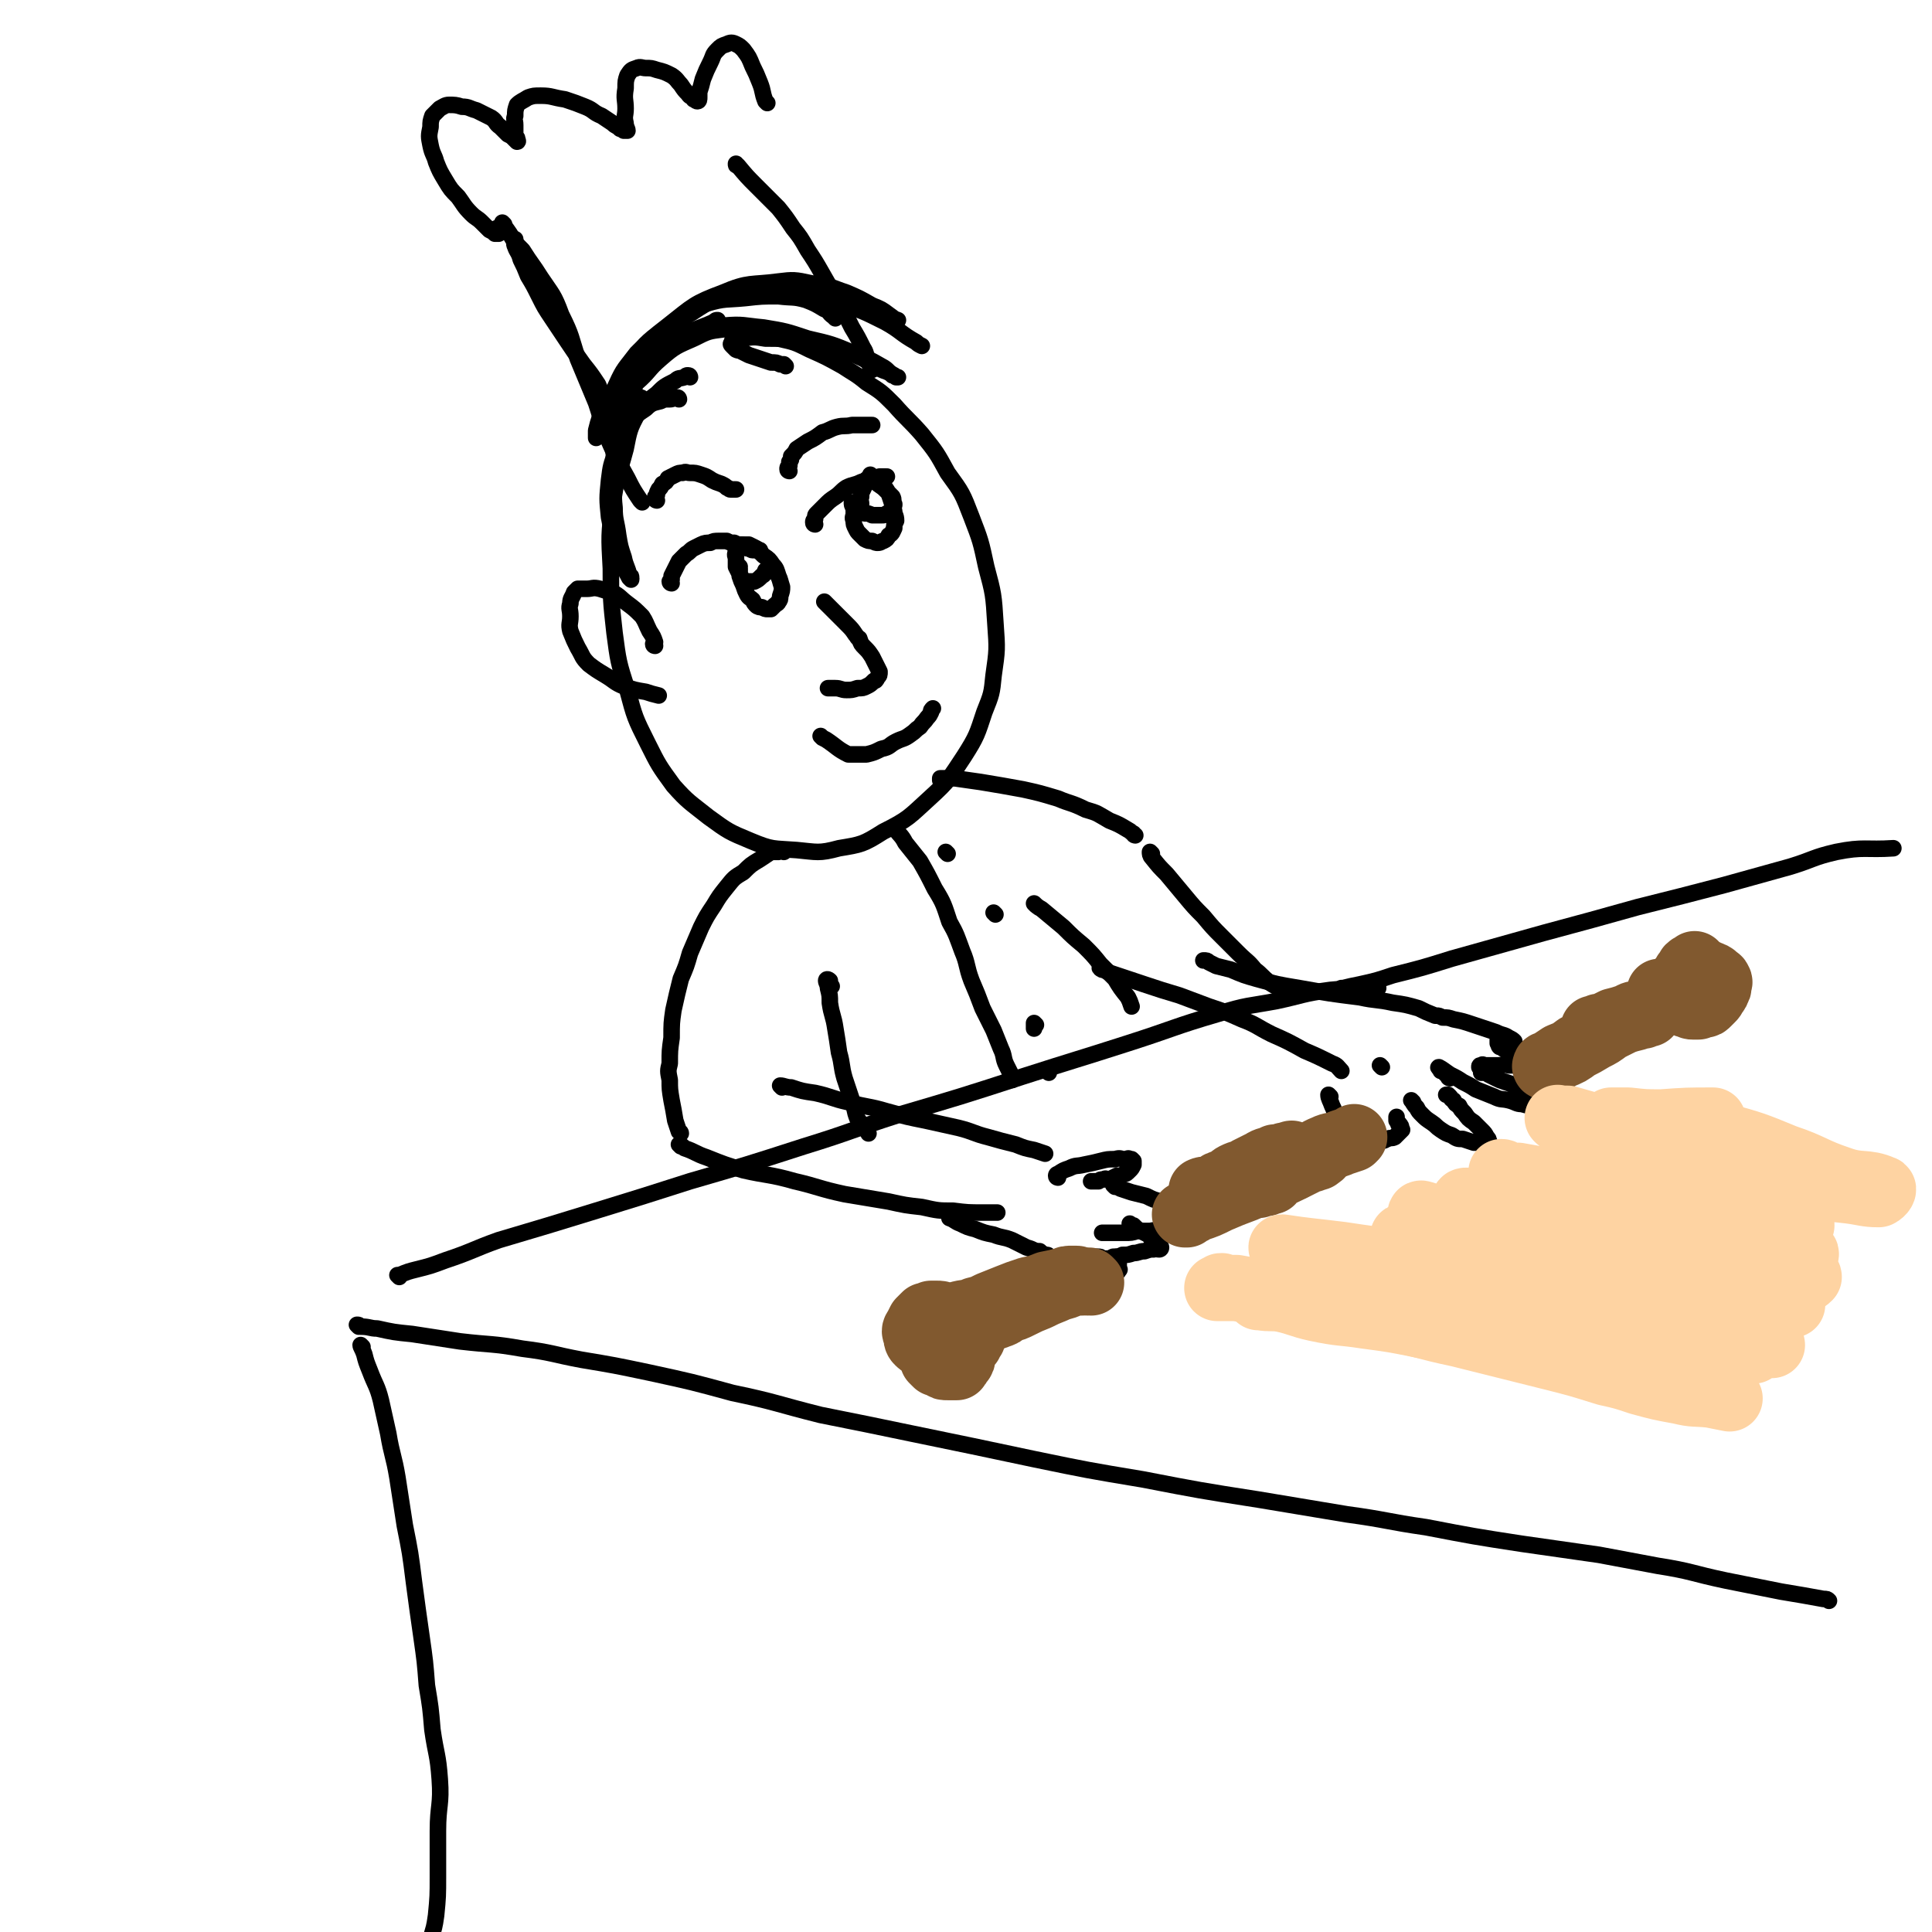 <svg viewBox='0 0 1050 1050' version='1.1' xmlns='http://www.w3.org/2000/svg' xmlns:xlink='http://www.w3.org/1999/xlink'><g fill='none' stroke='#000000' stroke-width='9' stroke-linecap='round' stroke-linejoin='round'><path d='M217,694c0,0 -1,-1 -1,-1 0,0 1,0 1,0 5,-2 5,-2 9,-3 8,-2 8,-2 16,-5 15,-5 15,-6 29,-11 27,-8 27,-8 53,-16 26,-8 26,-8 51,-16 31,-9 31,-9 62,-19 26,-8 26,-9 51,-17 34,-10 34,-10 68,-21 28,-9 29,-9 57,-18 25,-8 25,-9 49,-16 16,-5 16,-4 32,-7 14,-3 14,-4 29,-6 10,-1 10,0 20,-1 3,0 3,0 6,0 '/><path d='M195,721c0,0 -1,-1 -1,-1 1,0 1,0 2,1 5,0 5,1 9,1 9,2 9,2 19,3 13,2 13,2 26,4 17,2 17,1 34,4 16,2 16,3 32,6 18,3 18,3 37,7 23,5 23,5 45,11 24,5 24,6 48,12 25,5 25,5 49,10 34,7 34,7 67,14 29,6 29,6 59,11 31,6 31,6 63,11 24,4 24,4 48,8 22,3 22,4 43,7 26,5 26,5 52,9 21,3 21,3 42,6 16,3 16,3 32,6 19,3 18,4 37,8 15,3 15,3 30,6 12,2 12,2 23,4 2,0 2,0 3,1 '/><path d='M730,538c0,0 -1,0 -1,-1 0,0 1,0 1,0 4,-1 4,-1 9,-2 9,-2 9,-2 18,-5 16,-4 16,-4 32,-9 25,-7 25,-7 50,-14 26,-7 26,-7 51,-14 24,-6 24,-6 47,-12 18,-5 18,-5 36,-10 13,-4 12,-5 25,-8 15,-3 16,-1 31,-2 '/><path d='M197,732c0,0 -1,-1 -1,-1 0,1 1,2 2,5 1,4 1,4 3,9 3,8 4,8 6,16 2,9 2,9 4,18 2,12 3,12 5,24 2,13 2,13 4,26 3,15 3,15 5,31 2,15 2,15 4,29 2,14 2,14 3,27 2,12 2,12 3,24 2,14 3,13 4,27 1,14 -1,14 -1,28 0,12 0,12 0,25 0,10 0,11 -1,21 -1,7 -1,6 -3,13 0,1 0,1 0,1 '/><path d='M375,205c0,0 0,-1 -1,-1 -1,0 -1,0 -2,1 -3,1 -3,0 -5,2 -6,3 -6,3 -10,7 -5,4 -6,4 -10,10 -5,9 -5,10 -7,20 -4,15 -5,15 -7,30 -2,17 -2,17 -1,35 0,17 0,17 2,35 2,15 2,16 7,31 4,15 4,15 11,29 6,12 6,12 14,23 8,9 9,9 19,17 11,8 11,8 23,13 12,5 12,4 25,5 11,1 12,2 23,-1 12,-2 13,-2 24,-9 14,-7 14,-8 25,-18 11,-10 11,-11 19,-23 7,-11 7,-12 11,-24 4,-10 4,-10 5,-20 2,-14 2,-14 1,-28 -1,-16 -1,-16 -5,-31 -3,-14 -3,-14 -8,-27 -5,-13 -5,-13 -13,-24 -6,-11 -6,-11 -14,-21 -7,-8 -8,-8 -15,-16 -7,-7 -7,-7 -15,-12 -6,-5 -7,-5 -13,-9 -9,-5 -9,-5 -18,-9 -8,-4 -8,-4 -17,-6 -7,-3 -7,-3 -15,-5 -8,-1 -8,-1 -15,0 -8,1 -8,1 -16,5 -9,4 -10,4 -18,11 -7,6 -6,7 -13,13 -1,1 -1,1 -1,2 '/><path d='M336,232c0,0 -1,0 -1,-1 0,-1 0,-1 0,-2 -1,-2 -1,-2 -2,-4 -1,-3 -1,-3 -3,-6 -2,-5 -3,-5 -5,-10 -4,-6 -4,-6 -8,-11 -5,-7 -5,-7 -9,-13 -4,-6 -4,-6 -8,-12 -4,-6 -4,-6 -7,-12 -3,-6 -3,-6 -6,-11 -2,-5 -2,-5 -4,-9 -1,-4 -2,-4 -3,-7 -1,-2 0,-2 0,-4 '/><path d='M474,201c0,0 -1,0 -1,-1 0,0 1,0 1,0 -1,-2 -1,-2 -2,-4 -2,-4 -1,-4 -3,-7 -3,-6 -3,-6 -6,-11 -4,-8 -4,-8 -8,-15 -4,-7 -4,-7 -8,-14 -4,-7 -4,-7 -8,-13 -4,-7 -4,-7 -8,-12 -4,-6 -4,-6 -8,-11 -6,-6 -6,-6 -12,-12 -5,-5 -5,-5 -10,-11 -1,0 -1,0 -1,-1 '/><path d='M271,125c0,0 -1,-1 -1,-1 0,1 1,2 1,3 0,0 -1,0 -1,0 -1,0 -1,0 -1,0 -1,-1 -1,-1 -3,-2 -2,-2 -2,-2 -4,-4 -3,-3 -3,-2 -6,-5 -4,-4 -4,-5 -7,-9 -4,-4 -4,-4 -7,-9 -3,-5 -3,-5 -5,-10 -1,-4 -2,-4 -3,-9 -1,-5 -1,-5 0,-10 0,-3 0,-3 1,-6 2,-2 2,-2 4,-4 2,-1 3,-2 5,-2 3,0 4,0 7,1 4,0 4,1 8,2 4,2 4,2 8,4 3,2 2,3 5,5 2,2 2,2 4,4 2,1 2,1 3,2 1,1 2,2 2,2 1,0 0,-1 0,-2 -1,-1 -1,-1 -1,-3 0,-2 0,-2 0,-4 0,-3 -1,-3 0,-5 0,-3 0,-3 1,-6 2,-2 3,-2 6,-4 3,-1 3,-1 7,-1 6,0 6,1 13,2 6,2 6,2 11,4 5,2 4,3 9,5 3,2 3,2 6,4 2,2 2,1 4,3 1,0 1,0 2,1 1,0 2,0 2,0 0,-1 -1,-2 -1,-4 -1,-4 0,-4 0,-8 0,-5 -1,-5 0,-11 0,-4 0,-4 1,-7 2,-3 2,-3 5,-4 2,-1 3,0 5,0 3,0 3,0 6,1 4,1 4,1 8,3 3,2 3,3 5,5 2,3 2,3 4,5 1,2 2,1 3,3 1,0 1,1 2,1 1,0 1,-1 1,-2 0,-1 0,-1 0,-3 1,-3 1,-3 2,-7 2,-5 2,-5 4,-9 2,-4 1,-4 4,-7 2,-2 2,-2 5,-3 2,-1 3,-1 5,0 2,1 2,1 4,3 3,4 3,4 5,9 2,4 2,4 4,9 2,5 1,5 3,10 0,0 0,0 1,1 '/><path d='M274,122c0,0 -1,-1 -1,-1 1,2 2,3 4,6 3,5 3,5 7,9 5,8 5,7 10,15 6,9 7,9 11,20 6,12 5,12 9,24 5,12 5,12 10,24 4,12 3,12 8,23 4,9 4,9 9,18 3,6 3,6 7,12 0,0 0,0 1,1 '/><path d='M333,242c0,0 -1,0 -1,-1 0,-2 0,-2 1,-5 1,-6 1,-6 3,-12 3,-7 3,-7 7,-13 5,-8 4,-9 11,-15 8,-7 8,-7 17,-13 8,-5 8,-4 17,-8 1,-1 1,-1 2,-1 '/><path d='M454,173c0,0 0,0 -1,-1 -3,-2 -2,-3 -5,-4 -5,-3 -5,-3 -10,-5 -7,-2 -7,-1 -15,-2 -9,0 -9,0 -18,1 -10,1 -11,0 -21,3 -11,4 -11,5 -21,12 -9,7 -9,7 -17,15 -6,8 -7,8 -11,17 -3,6 -2,7 -4,14 -1,5 -1,5 -3,10 0,1 0,2 0,3 0,0 0,-1 0,-1 0,-1 -1,-1 0,-3 0,-3 0,-3 1,-7 2,-6 2,-6 5,-12 4,-9 4,-10 10,-18 8,-10 9,-10 19,-18 14,-11 14,-12 30,-18 14,-6 15,-4 30,-6 8,-1 9,-1 18,1 10,1 10,2 19,5 7,3 7,3 14,7 5,2 5,2 9,5 3,2 2,2 5,3 '/><path d='M427,199c0,0 0,0 -1,-1 -1,0 -1,0 -2,0 -2,-1 -2,-1 -5,-1 -3,-1 -3,-1 -6,-2 -3,-1 -3,-1 -6,-2 -2,-1 -2,-1 -4,-2 -1,-1 -1,0 -3,-1 -1,-1 -1,-1 -2,-2 -1,-1 -1,-1 0,-2 0,-1 0,-1 0,-1 3,-1 3,-1 5,-1 7,-1 7,-1 13,0 10,0 10,0 20,2 9,1 9,2 17,4 7,2 8,1 14,4 5,2 4,3 9,5 3,2 3,2 6,3 2,1 2,1 3,2 1,0 1,0 2,1 1,0 1,0 1,0 -1,0 -1,0 -2,-1 -4,-2 -3,-3 -7,-5 -7,-4 -7,-4 -15,-7 -12,-5 -12,-5 -25,-8 -12,-4 -12,-4 -24,-6 -11,-1 -11,-2 -22,-1 -9,0 -9,0 -17,3 -9,3 -10,4 -18,9 -8,6 -8,6 -14,13 -6,6 -6,6 -10,13 -4,5 -4,5 -6,11 -2,4 -2,4 -3,7 -1,2 -1,3 -1,5 0,0 0,-1 0,-2 0,-1 0,-1 0,-2 1,-4 1,-4 2,-7 3,-7 3,-7 7,-13 7,-12 7,-13 16,-23 12,-12 13,-13 27,-21 12,-8 13,-8 27,-11 13,-3 14,-2 27,0 14,1 14,1 27,6 12,4 12,4 24,10 9,5 8,6 17,11 1,1 1,1 3,2 '/><path d='M365,317c0,0 -1,0 -1,-1 0,0 0,0 1,-1 0,-1 0,-1 0,-2 1,-2 1,-2 2,-4 1,-2 1,-2 2,-4 2,-2 2,-2 4,-4 2,-1 2,-2 4,-3 2,-1 2,-1 4,-2 2,-1 3,-1 5,-1 2,-1 2,-1 5,-1 2,0 2,0 4,0 2,1 2,1 4,1 2,1 2,1 4,1 2,1 2,1 3,2 2,0 2,1 3,1 2,0 2,0 3,0 0,0 0,0 1,0 '/><path d='M443,285c0,0 -1,0 -1,-1 0,-1 0,-1 1,-2 0,-2 0,-2 1,-3 2,-2 2,-2 4,-4 3,-3 3,-3 6,-5 3,-2 3,-3 6,-5 4,-2 4,-1 8,-3 3,-1 3,-1 6,-2 2,-1 2,0 4,-1 1,0 1,0 2,0 1,0 1,0 2,0 '/><path d='M402,308c0,0 -1,-1 -1,-1 0,1 0,1 1,2 0,2 0,2 0,4 1,3 1,3 2,5 1,3 1,3 2,5 1,2 2,2 3,3 1,2 1,2 2,3 1,1 2,1 3,1 2,1 2,1 3,1 1,0 1,0 2,0 1,-1 1,-1 2,-2 1,-1 2,-1 2,-2 1,-1 1,-1 1,-3 1,-3 1,-3 1,-5 -1,-3 -1,-4 -2,-6 -1,-3 -1,-4 -3,-6 -2,-3 -2,-3 -5,-5 -2,-2 -2,-2 -4,-4 -2,-1 -2,-1 -4,-2 -1,0 -1,0 -3,0 -2,0 -2,0 -3,0 -1,0 -1,0 -1,0 -1,2 0,2 0,3 0,2 -1,2 0,4 0,3 0,3 0,5 1,2 1,2 2,4 1,2 1,2 2,3 1,1 2,1 3,1 2,0 2,0 3,0 2,-1 2,-1 4,-3 2,-1 1,-1 2,-3 0,0 0,0 1,0 '/><path d='M464,274c0,0 -1,-1 -1,-1 0,1 0,2 1,3 0,2 0,2 0,3 0,2 -1,2 0,4 0,2 0,2 1,4 1,2 1,2 2,3 2,2 2,2 3,3 2,1 2,1 4,1 2,1 2,1 3,1 2,0 2,-1 3,-1 2,-1 2,-1 3,-3 2,-1 2,-2 3,-4 0,-2 0,-2 1,-4 0,-3 -1,-3 -1,-5 -1,-4 -1,-4 -2,-7 -1,-3 -1,-3 -3,-6 -2,-2 -2,-1 -4,-3 -1,-1 -1,-1 -3,-2 -1,0 -1,-1 -2,0 -1,0 -1,1 -1,1 -1,3 -1,3 -2,5 -1,2 -1,2 -1,4 -1,2 0,2 0,4 0,1 -1,1 0,2 0,2 1,2 2,3 2,0 2,0 4,1 2,0 3,0 5,0 2,0 2,0 3,-1 2,-1 2,-1 3,-3 1,-1 1,-1 1,-2 -1,-2 0,-2 -1,-4 -2,-2 -2,-2 -4,-4 -2,-2 -3,-2 -5,-4 -2,-2 -1,-2 -3,-4 0,0 0,0 0,0 '/><path d='M449,328c0,0 -1,-1 -1,-1 5,5 6,6 12,12 3,3 3,3 5,6 1,1 1,2 2,2 1,3 1,3 3,5 2,2 2,2 4,5 1,2 1,2 2,4 1,2 1,2 2,4 0,2 0,2 -1,3 -1,2 -1,2 -2,2 -2,2 -2,2 -4,3 -2,1 -2,1 -5,1 -3,1 -3,1 -6,1 -3,0 -3,-1 -6,-1 -2,0 -2,0 -4,0 0,0 0,0 0,0 '/><path d='M447,401c0,0 -1,-1 -1,-1 1,1 1,1 3,2 6,4 6,5 12,8 2,0 2,0 4,0 3,0 3,0 6,0 4,-1 4,-1 8,-3 5,-1 4,-2 8,-4 4,-2 4,-1 8,-4 3,-2 2,-2 5,-4 2,-3 2,-2 4,-5 1,-1 1,-1 2,-3 0,-1 0,-1 1,-2 '/><path d='M357,272c0,0 -1,0 -1,-1 0,-1 0,-1 1,-2 0,-1 0,-1 1,-3 1,-1 1,-1 2,-3 2,-1 2,-1 3,-3 2,-1 2,-1 4,-2 2,-1 2,-1 4,-1 2,-1 2,0 4,0 3,0 3,0 6,1 3,1 3,1 6,3 2,1 2,1 5,2 2,1 2,1 3,2 1,0 1,1 2,1 1,0 1,0 2,0 0,0 0,0 1,0 '/><path d='M429,256c0,0 -1,0 -1,-1 0,-1 0,-1 1,-2 0,-1 0,-1 0,-2 1,-1 1,-1 1,-3 2,-2 2,-2 3,-4 3,-2 3,-2 6,-4 4,-2 4,-2 8,-5 4,-1 4,-2 8,-3 4,-1 4,0 8,-1 2,0 2,0 5,0 2,0 2,0 4,0 1,0 1,0 2,0 '/><path d='M369,217c0,0 0,-1 -1,-1 -2,0 -2,1 -4,1 -3,0 -3,0 -5,1 -4,1 -5,1 -8,4 -6,4 -6,4 -10,10 -4,6 -3,6 -6,13 -3,8 -3,8 -4,16 -1,10 -1,10 0,20 2,10 2,10 5,20 2,7 3,7 6,13 0,0 0,0 1,1 '/><path d='M349,217c0,0 0,-1 -1,-1 -1,0 -1,1 -2,2 -2,1 -3,1 -4,3 -3,3 -3,3 -5,6 -2,5 -2,5 -3,10 -1,10 0,11 0,21 0,9 -1,9 0,18 0,7 1,7 2,15 1,6 1,6 3,12 1,5 2,5 3,10 1,0 1,0 1,1 '/><path d='M356,351c0,0 -1,0 -1,-1 0,0 1,0 1,-1 -1,-3 -1,-3 -3,-6 -2,-4 -2,-5 -4,-8 -4,-4 -4,-4 -8,-7 -4,-3 -4,-4 -8,-6 -4,-1 -4,-1 -7,-2 -4,-1 -4,0 -7,0 -3,0 -3,0 -5,0 -1,1 -1,1 -2,2 -1,3 -2,3 -2,6 -1,3 0,3 0,7 0,4 -1,4 0,8 2,5 2,5 4,9 3,5 2,5 6,9 4,3 4,3 9,6 5,3 5,4 10,6 6,2 6,2 12,3 3,1 3,1 7,2 '/><path d='M426,463c0,0 0,-1 -1,-1 -1,0 -1,0 -2,1 -2,0 -2,0 -4,0 -3,2 -3,2 -6,4 -5,3 -5,3 -9,7 -5,3 -5,3 -9,8 -4,5 -4,5 -7,10 -4,6 -4,6 -7,12 -3,7 -3,7 -6,14 -2,7 -2,7 -5,14 -2,8 -2,8 -4,17 -1,7 -1,7 -1,15 -1,7 -1,7 -1,14 -1,4 -1,4 0,9 0,5 0,5 1,11 1,5 1,5 2,11 1,3 1,3 2,6 0,0 1,0 1,1 '/><path d='M626,464c0,0 -1,-1 -1,-1 0,1 0,2 1,3 4,5 4,5 8,9 5,6 5,6 10,12 5,6 5,6 10,11 5,6 5,6 10,11 5,5 5,5 9,9 5,5 5,4 9,9 4,3 4,4 8,7 3,2 3,2 6,3 1,1 1,1 2,2 0,1 0,1 0,1 '/><path d='M599,527c0,0 -2,-1 -1,-1 2,1 3,2 6,3 9,3 9,3 18,6 9,3 9,3 19,6 8,3 8,3 16,6 9,3 9,3 18,7 8,3 8,4 16,8 9,4 9,4 18,9 7,3 7,3 15,7 3,1 3,2 5,4 '/><path d='M425,591c0,0 -1,-1 -1,-1 2,0 3,1 6,1 6,2 6,2 13,3 9,2 9,3 18,5 11,3 11,2 21,5 11,3 11,3 21,5 9,2 9,2 18,4 8,2 8,3 16,5 7,2 7,2 15,4 5,2 5,2 10,3 3,1 3,1 6,2 0,0 0,0 0,0 '/><path d='M370,623c0,0 -1,-1 -1,-1 1,0 2,1 3,2 6,2 6,3 12,5 10,4 10,4 20,7 13,3 14,2 28,6 13,3 13,4 27,7 12,2 12,2 24,4 9,2 9,2 18,3 9,2 9,2 17,2 8,1 8,1 17,1 4,0 4,0 7,0 '/><path d='M575,640c0,0 -1,0 -1,-1 0,-1 1,-1 1,-1 3,-2 3,-2 6,-3 4,-2 4,-1 8,-2 5,-1 5,-1 9,-2 4,-1 4,-1 8,-1 3,-1 3,0 5,0 2,0 2,-1 3,0 1,0 1,0 1,0 1,1 1,1 1,1 0,1 0,1 0,2 -1,2 -1,2 -2,3 -2,2 -2,2 -3,2 -2,1 -2,1 -4,1 -2,1 -2,1 -4,2 -2,0 -2,-1 -3,0 -2,0 -2,0 -3,1 -1,0 -1,0 -2,0 -1,0 -1,0 -2,0 '/><path d='M606,645c0,0 -1,-1 -1,-1 1,0 2,1 4,2 3,1 3,1 6,2 4,1 4,1 8,2 4,2 4,2 8,3 3,2 3,2 6,3 2,1 2,1 4,2 2,2 2,2 3,3 1,1 1,1 2,2 0,1 0,1 -1,1 0,1 0,1 0,1 -2,1 -1,2 -3,2 -4,1 -4,1 -8,1 -4,1 -4,0 -9,1 -3,0 -3,0 -7,0 -3,1 -3,1 -7,1 -3,0 -3,0 -6,0 -2,0 -2,0 -4,0 -1,0 -1,0 -2,0 '/><path d='M615,666c0,0 -1,-1 -1,-1 0,0 1,1 2,1 2,2 2,2 4,3 2,1 2,1 4,2 2,2 1,2 3,3 1,1 1,1 2,2 1,1 2,1 2,2 0,1 -1,1 -1,1 -2,0 -2,-1 -3,0 -2,0 -2,0 -5,1 -3,0 -3,1 -6,1 -3,1 -3,1 -6,1 -2,1 -2,1 -5,1 -2,1 -2,1 -4,1 -1,0 -1,0 -2,0 -1,-1 -1,-1 -2,-1 0,0 0,0 -1,0 '/><path d='M608,684c0,0 -1,-1 -1,-1 0,0 0,1 0,2 1,0 1,0 1,1 0,1 0,1 0,2 0,1 0,1 0,1 0,1 1,1 0,1 0,1 0,1 -1,1 0,1 0,1 -1,2 -1,0 -1,0 -2,1 -2,0 -2,0 -3,0 -1,0 -1,0 -3,0 -3,0 -3,0 -6,0 -3,-1 -3,-1 -6,-2 -3,-1 -3,-1 -7,-3 -3,-1 -3,-1 -6,-3 -2,-1 -2,-1 -4,-3 -2,-1 -2,-1 -4,-3 0,0 0,0 -1,0 '/><path d='M570,683c0,0 0,-1 -1,-1 -1,0 -1,0 -1,0 -2,-1 -2,-1 -3,-1 -3,-1 -3,-2 -7,-3 -4,-2 -4,-2 -8,-4 -5,-2 -5,-1 -10,-3 -5,-1 -5,-1 -10,-3 -4,-1 -4,-1 -8,-3 -3,-1 -3,-2 -6,-3 0,0 0,0 0,0 '/><path d='M751,580c0,0 -1,-1 -1,-1 '/><path d='M723,596c0,0 -1,-1 -1,-1 0,2 1,3 2,6 2,4 1,4 4,7 2,2 2,2 5,4 2,2 2,2 5,3 2,2 2,2 5,3 2,1 2,1 5,1 1,1 1,1 3,1 2,0 2,-1 3,-1 2,-1 2,0 4,-1 1,-1 1,-1 2,-2 1,-1 1,-1 2,-2 0,0 -1,0 -1,-1 0,0 1,-1 0,-1 0,-1 0,-1 -1,-1 0,-1 0,-1 -1,-2 0,-1 0,-1 0,-2 0,0 0,0 0,0 '/><path d='M768,599c0,0 -1,-1 -1,-1 1,1 1,2 3,4 1,2 1,2 3,4 2,2 2,2 5,4 3,2 2,2 5,4 3,2 3,2 6,3 3,2 3,2 6,2 3,1 3,1 6,2 3,0 3,0 5,0 1,0 2,0 3,0 1,0 0,-1 0,-1 0,-1 0,-1 -1,-2 -1,-2 -1,-2 -3,-4 -2,-2 -2,-2 -4,-4 -3,-2 -3,-2 -5,-5 -2,-2 -2,-2 -3,-4 -2,-1 -2,-1 -3,-3 -2,-1 -1,-1 -2,-2 -1,-1 -1,-1 -1,-1 -1,0 -1,0 -1,0 '/><path d='M788,586c0,0 -1,0 -1,-1 -1,-1 -1,-1 -2,-2 -1,-1 -1,-1 -2,-1 0,-1 -2,-2 -1,-2 2,1 3,2 6,4 4,2 4,2 7,4 4,2 4,2 7,4 5,2 5,2 10,4 4,2 4,1 8,2 4,1 4,2 7,2 4,1 4,1 7,2 3,0 3,-1 5,-1 1,0 1,0 2,0 1,-1 2,-1 2,-2 -1,-1 -2,-1 -3,-2 -4,-2 -4,-2 -8,-4 -4,-2 -4,-1 -8,-3 -3,-1 -3,-1 -6,-2 -3,-1 -3,-1 -5,-2 -2,-1 -2,-1 -4,-2 -1,-1 -1,-1 -2,-1 -1,0 -1,0 -2,0 0,-1 0,-2 -1,-3 0,-1 0,-1 1,-1 1,-1 1,0 2,0 0,0 0,0 1,0 0,0 0,0 1,0 1,0 1,0 1,0 2,0 2,0 4,0 3,0 3,-1 6,0 5,0 5,0 9,1 4,0 4,0 8,0 3,0 3,0 6,0 3,0 3,0 6,0 2,0 2,0 4,0 0,0 1,-1 1,-1 0,0 0,0 -1,0 -2,-1 -2,-1 -4,-2 -4,-1 -4,-1 -7,-2 -3,-1 -3,-1 -7,-2 -3,-1 -3,-1 -7,-1 -3,-1 -3,-1 -5,-1 -2,-1 -2,-1 -4,-1 0,-1 -1,0 -2,0 0,-1 0,-1 -1,-1 0,-1 -1,0 -1,0 -1,-1 0,-1 -1,-2 0,-1 0,-2 0,-2 1,0 1,1 2,1 1,0 1,0 2,0 1,0 1,0 2,0 1,0 1,0 2,0 0,0 0,0 1,0 0,0 0,0 0,0 -1,-1 -1,-1 -3,-2 -3,-2 -3,-1 -7,-3 -6,-2 -6,-2 -12,-4 -6,-2 -6,-2 -11,-3 -3,-1 -3,-1 -6,-1 -2,-1 -2,-1 -3,-1 -1,0 -1,0 -1,0 -5,-2 -5,-2 -9,-4 -7,-2 -7,-2 -14,-3 -9,-2 -9,-1 -18,-3 -16,-2 -16,-2 -33,-5 -12,-2 -12,-2 -23,-5 -7,-2 -7,-2 -14,-5 -4,-1 -4,-1 -8,-2 -2,-1 -2,-1 -4,-2 -1,-1 -1,-1 -3,-1 '/><path d='M617,454c0,0 -1,0 -1,-1 -2,-1 -1,-1 -3,-2 -5,-3 -5,-3 -10,-5 -7,-4 -6,-4 -13,-6 -8,-4 -8,-3 -15,-6 -10,-3 -10,-3 -19,-5 -11,-2 -11,-2 -23,-4 -7,-1 -7,-1 -14,-2 -3,0 -3,0 -6,0 -1,0 -1,0 -2,0 0,1 0,1 0,1 '/><path d='M452,536c0,0 -1,0 -1,-1 0,0 0,0 0,-1 -1,-1 0,-1 0,-1 -1,-1 -2,-1 -2,0 0,1 1,2 1,4 1,4 1,4 1,8 1,7 2,7 3,14 1,6 1,6 2,13 2,7 1,7 3,14 2,6 2,6 4,12 2,5 1,5 3,10 2,3 2,2 4,5 1,1 1,1 2,3 '/><path d='M563,492c0,0 -1,-1 -1,-1 1,1 2,2 4,3 6,5 6,5 12,10 5,5 5,5 11,10 5,5 5,5 9,10 4,4 4,4 8,8 3,5 3,5 7,10 1,2 1,2 2,5 '/><path d='M488,452c0,0 -1,-1 -1,-1 2,3 3,3 5,7 4,5 4,5 8,10 4,7 4,7 8,15 5,8 5,9 8,18 4,7 4,8 7,16 3,7 2,8 5,16 3,7 3,7 6,15 3,6 3,6 6,12 2,5 2,5 4,10 2,4 1,5 3,9 1,2 1,2 2,4 1,2 1,2 1,3 1,1 0,1 0,1 '/><path d='M515,464c0,0 -1,-1 -1,-1 '/><path d='M541,497c0,0 -1,-1 -1,-1 '/><path d='M563,557c0,0 -1,-1 -1,-1 0,1 0,1 0,3 '/><path d='M570,583c0,0 -1,-1 -1,-1 '/></g>
<g fill='none' stroke='#81592F' stroke-width='36' stroke-linecap='round' stroke-linejoin='round'><path d='M665,647c0,0 -1,-1 -1,-1 -1,0 -1,1 -1,1 -1,0 -1,0 -2,0 -1,0 -1,0 -2,0 -1,0 -1,0 -2,0 -1,0 -1,0 -1,0 -1,0 -1,0 -1,0 -1,0 -1,0 -1,0 0,0 -1,0 -1,0 2,-1 3,0 6,-1 4,-2 4,-2 9,-4 4,-2 4,-2 8,-4 4,-1 4,-1 8,-3 3,-1 3,-1 6,-2 2,-1 2,-1 4,-2 1,-1 1,-1 3,-1 1,-1 1,-1 2,-1 1,-1 1,-1 2,-1 1,0 1,-1 1,-1 0,0 -1,0 -2,1 -1,0 -1,0 -2,0 -3,1 -3,1 -5,1 -4,2 -4,1 -7,3 -4,2 -4,2 -8,4 -3,2 -3,1 -7,3 -2,1 -2,2 -4,3 -2,1 -2,1 -3,1 -1,1 -1,0 -2,1 0,0 0,0 0,1 -1,0 -1,0 -1,0 1,0 2,0 4,0 3,-1 4,-1 7,-2 5,-2 5,-2 11,-4 7,-2 7,-2 14,-5 6,-2 6,-2 13,-5 5,-2 5,-3 10,-5 4,-2 5,-1 9,-3 3,-1 3,-1 6,-2 1,-1 1,-1 1,-1 '/><path d='M841,580c0,0 -2,0 -1,-1 0,-1 1,0 2,-1 3,-2 3,-2 6,-4 5,-2 5,-2 9,-5 4,-2 4,-2 9,-5 4,-2 4,-2 8,-5 4,-2 4,-2 8,-4 3,-1 3,-1 7,-2 2,-1 2,-1 4,-1 1,-1 1,-1 2,-1 0,0 1,0 1,0 -1,0 -2,0 -3,0 -2,0 -2,-1 -3,0 -3,0 -3,1 -6,2 -3,1 -3,1 -7,2 -2,1 -2,2 -4,2 -2,1 -2,1 -4,1 -1,1 -1,1 -3,1 0,0 0,0 0,0 0,0 1,0 2,0 0,0 0,0 1,0 2,-1 2,-1 4,-2 2,-1 2,-1 4,-2 0,0 0,0 0,0 '/><path d='M593,697c0,0 -1,-1 -1,-1 0,0 0,1 -1,1 -1,0 -1,-1 -3,0 -3,0 -3,0 -7,1 -4,2 -4,1 -8,3 -5,2 -5,2 -9,4 -5,2 -5,2 -9,4 -4,2 -4,2 -8,3 -2,2 -2,2 -5,3 -2,1 -4,1 -4,1 0,-1 2,0 4,-1 3,-2 3,-2 5,-4 5,-3 5,-2 10,-5 6,-2 6,-2 11,-5 5,-2 5,-2 10,-5 1,0 1,0 1,0 '/><path d='M672,647c0,0 -1,-1 -1,-1 -2,0 -2,1 -3,1 -3,2 -3,2 -7,4 -4,2 -4,2 -8,4 -3,1 -2,2 -5,3 -2,1 -2,1 -3,2 -1,0 -1,0 -1,0 2,-1 3,-1 6,-3 6,-2 6,-2 12,-5 7,-3 7,-3 15,-6 6,-3 6,-3 13,-6 5,-2 5,-2 9,-4 3,-1 3,-1 6,-3 1,-1 2,-1 3,-2 0,0 0,0 -1,0 0,0 0,-1 -1,0 -1,0 -1,0 -2,1 -3,1 -3,0 -6,1 -3,2 -3,2 -7,3 -3,2 -3,1 -6,2 0,0 0,0 -1,1 '/><path d='M586,696c0,0 0,-1 -1,-1 -1,0 -1,0 -2,0 -3,0 -3,0 -5,1 -4,1 -4,1 -9,2 -5,2 -5,2 -10,3 -6,2 -6,2 -11,4 -5,2 -5,2 -10,4 -4,2 -4,2 -8,3 -4,2 -4,1 -8,2 -2,1 -2,1 -4,2 -2,1 -2,1 -3,2 -1,0 -1,0 -2,1 -1,0 0,0 0,0 -1,1 -1,1 0,1 2,-1 2,-1 5,-2 5,-2 5,-2 10,-3 6,-1 6,-1 12,-3 5,-2 5,-3 10,-6 2,-1 2,-1 4,-2 '/><path d='M691,642c0,0 -1,-1 -1,-1 -1,0 -1,1 -2,2 -1,0 -1,-1 -2,0 -1,0 -1,0 -2,1 -1,0 -1,0 -2,0 -1,0 -1,0 -1,0 2,-1 2,-1 5,-2 4,-1 4,-1 7,-3 5,-2 5,-2 9,-4 4,-2 4,-2 8,-4 2,-1 3,-1 6,-2 1,-1 2,-1 2,-2 0,0 -1,0 -2,1 -1,0 -1,0 -1,1 -1,0 -1,0 -2,1 -1,0 -1,0 -1,0 '/><path d='M903,540c-1,0 -1,-1 -1,-1 '/><path d='M922,525c-1,0 -1,-1 -1,-1 -1,1 -2,1 -3,2 -1,2 -1,2 -2,3 -1,2 -1,2 -2,3 0,2 0,2 0,4 0,2 -1,2 -1,3 0,2 0,2 0,3 0,1 1,1 2,2 0,1 -1,1 0,1 1,1 1,1 3,1 1,1 1,1 2,1 1,0 1,0 3,0 1,-1 1,-1 3,-1 1,0 1,0 2,-1 1,-1 1,-1 2,-2 1,-1 1,-1 2,-3 1,-1 1,-1 1,-2 1,-1 1,-1 1,-3 0,-1 1,-1 0,-2 0,-1 -1,-1 -2,-2 -1,-1 -1,-1 -2,-1 -1,-1 -1,-1 -3,-1 -1,0 -1,0 -3,0 -1,0 -2,-1 -3,0 -1,0 -1,0 -2,0 0,1 0,1 -1,2 0,0 0,1 0,1 0,1 1,1 2,1 '/><path d='M527,730c0,0 0,-1 -1,-1 -2,-1 -2,-1 -5,-1 -2,-1 -3,-2 -5,-1 -2,0 -2,0 -4,1 -2,1 -2,1 -3,2 -1,2 -1,2 -1,3 -1,2 -1,2 -1,3 -1,2 0,2 0,3 1,1 1,1 2,2 2,0 2,1 3,1 1,1 1,1 3,1 1,0 1,0 3,0 1,0 1,0 2,0 1,-1 1,-2 2,-3 1,-1 1,-1 1,-3 0,-2 0,-2 0,-5 -1,-2 -1,-2 -1,-4 -1,-2 -1,-2 -2,-5 -1,-2 -1,-2 -1,-3 -2,-2 -2,-2 -3,-4 -1,-1 -2,-1 -3,-1 -2,-1 -2,-1 -4,-1 -2,0 -2,0 -3,0 -2,1 -2,1 -3,1 -2,2 -2,2 -3,3 -1,2 -1,2 -2,4 -1,1 -1,2 0,3 0,2 0,3 1,4 2,2 3,2 5,3 2,1 2,2 5,2 2,1 3,1 5,1 2,-1 2,-1 5,-2 2,-1 2,-2 5,-3 2,-1 2,-1 4,-2 1,-1 1,-2 1,-3 1,-1 1,-2 0,-3 0,-1 -1,-1 -2,-2 -1,-1 -1,-1 -2,-1 '/></g>
<g fill='none' stroke='#FED3A2' stroke-width='36' stroke-linecap='round' stroke-linejoin='round'><path d='M684,705c0,0 -1,-1 -1,-1 0,0 1,0 2,1 6,1 6,0 12,1 9,2 9,3 18,5 14,3 14,2 27,4 15,2 15,2 30,5 18,3 18,3 35,7 14,2 14,2 28,5 9,2 9,2 18,4 10,2 9,3 19,4 8,1 8,1 16,2 7,0 7,0 14,0 0,0 0,0 1,0 '/><path d='M665,700c0,0 -1,-1 -1,-1 -1,0 -1,0 -1,1 -1,0 -1,0 -1,0 -1,0 0,0 0,0 5,0 5,0 10,0 11,2 11,2 23,3 14,2 14,2 27,5 17,3 17,4 33,8 19,4 19,5 38,9 24,6 24,6 48,12 16,4 16,4 32,9 9,2 9,2 18,5 11,3 11,3 22,5 8,2 8,1 17,2 5,1 5,1 10,2 '/><path d='M760,688c0,0 -2,-1 -1,-1 3,0 4,0 8,1 21,3 21,2 42,6 30,6 30,6 60,12 23,5 23,4 45,10 12,2 12,3 24,7 8,2 8,2 16,4 4,1 4,1 8,2 1,1 1,2 1,2 -5,-1 -6,-2 -11,-3 -16,-4 -16,-4 -32,-7 -29,-7 -29,-8 -58,-14 -31,-6 -31,-4 -62,-10 -26,-5 -26,-6 -51,-10 -17,-4 -17,-3 -34,-6 -7,-1 -7,-1 -14,-2 -2,0 -6,-1 -4,-1 13,2 16,2 32,4 26,4 26,3 51,8 29,6 29,6 58,13 25,5 25,6 49,12 16,4 16,4 31,9 10,2 10,3 20,6 5,1 5,0 10,2 1,0 1,1 3,1 1,1 2,1 2,1 -2,-1 -3,-2 -6,-3 -11,-4 -11,-5 -23,-9 -23,-8 -23,-9 -46,-16 -26,-9 -26,-8 -53,-16 -18,-5 -18,-6 -37,-11 -10,-3 -10,-3 -19,-5 -3,-1 -8,-2 -6,-2 7,1 11,3 23,5 26,5 26,4 52,9 28,6 28,7 55,12 20,3 20,3 41,6 13,2 13,1 26,2 6,1 5,1 11,2 2,1 3,1 3,1 0,-1 -1,-1 -3,-1 -11,-2 -12,-2 -23,-5 -22,-4 -22,-5 -44,-10 -30,-7 -30,-7 -59,-14 -21,-5 -22,-5 -43,-10 -10,-3 -10,-3 -21,-7 -4,-1 -4,-1 -7,-2 -1,0 -2,-1 -2,0 0,0 1,0 2,1 11,3 11,3 22,6 29,6 30,5 59,11 26,6 26,7 53,13 17,3 17,3 35,5 11,1 12,2 23,2 6,0 6,-1 12,-2 3,0 4,-1 5,-2 0,-1 -1,-1 -2,-1 -8,-3 -8,-3 -16,-6 -21,-6 -21,-6 -42,-11 -26,-6 -26,-6 -53,-11 -20,-4 -21,-2 -41,-6 -12,-2 -12,-2 -23,-5 -4,-1 -4,-1 -8,-1 -1,-1 -3,0 -2,0 1,0 3,0 6,0 16,3 16,3 33,5 25,3 25,3 49,7 22,3 22,4 43,8 16,3 16,3 31,6 8,2 8,1 17,3 3,0 3,1 6,1 0,0 1,-2 0,-2 -4,-2 -5,-1 -9,-3 -17,-5 -17,-5 -33,-10 -22,-7 -22,-7 -45,-13 -19,-5 -20,-3 -40,-7 -12,-3 -12,-3 -23,-6 -6,-1 -6,-1 -11,-3 -2,-1 -3,-2 -4,-2 0,0 1,1 2,1 3,1 4,1 7,1 17,3 17,3 33,6 20,3 20,3 40,8 19,4 19,4 39,8 12,3 12,3 24,4 6,1 6,1 13,2 2,0 3,0 5,-1 0,-1 0,-2 -1,-2 -6,-6 -6,-6 -14,-10 -19,-11 -18,-12 -38,-21 -16,-8 -17,-7 -34,-13 -13,-5 -13,-4 -26,-8 -7,-2 -7,-2 -14,-4 -2,0 -3,0 -5,0 0,0 -1,-1 0,0 3,1 3,2 7,3 11,3 11,2 22,5 21,6 21,7 43,13 19,5 19,4 39,9 14,3 14,4 29,7 9,1 9,1 18,2 8,1 9,2 16,2 2,-1 3,-3 2,-3 -9,-4 -12,-1 -23,-5 -15,-5 -15,-7 -30,-12 -17,-7 -17,-7 -35,-12 -13,-3 -13,-2 -26,-4 -9,-1 -9,-1 -19,-2 -5,-1 -5,-1 -10,-2 -2,0 -2,0 -4,0 0,0 -1,0 0,0 4,0 4,0 9,0 9,1 9,1 18,1 14,-1 14,-1 28,-1 '/></g>
</svg>